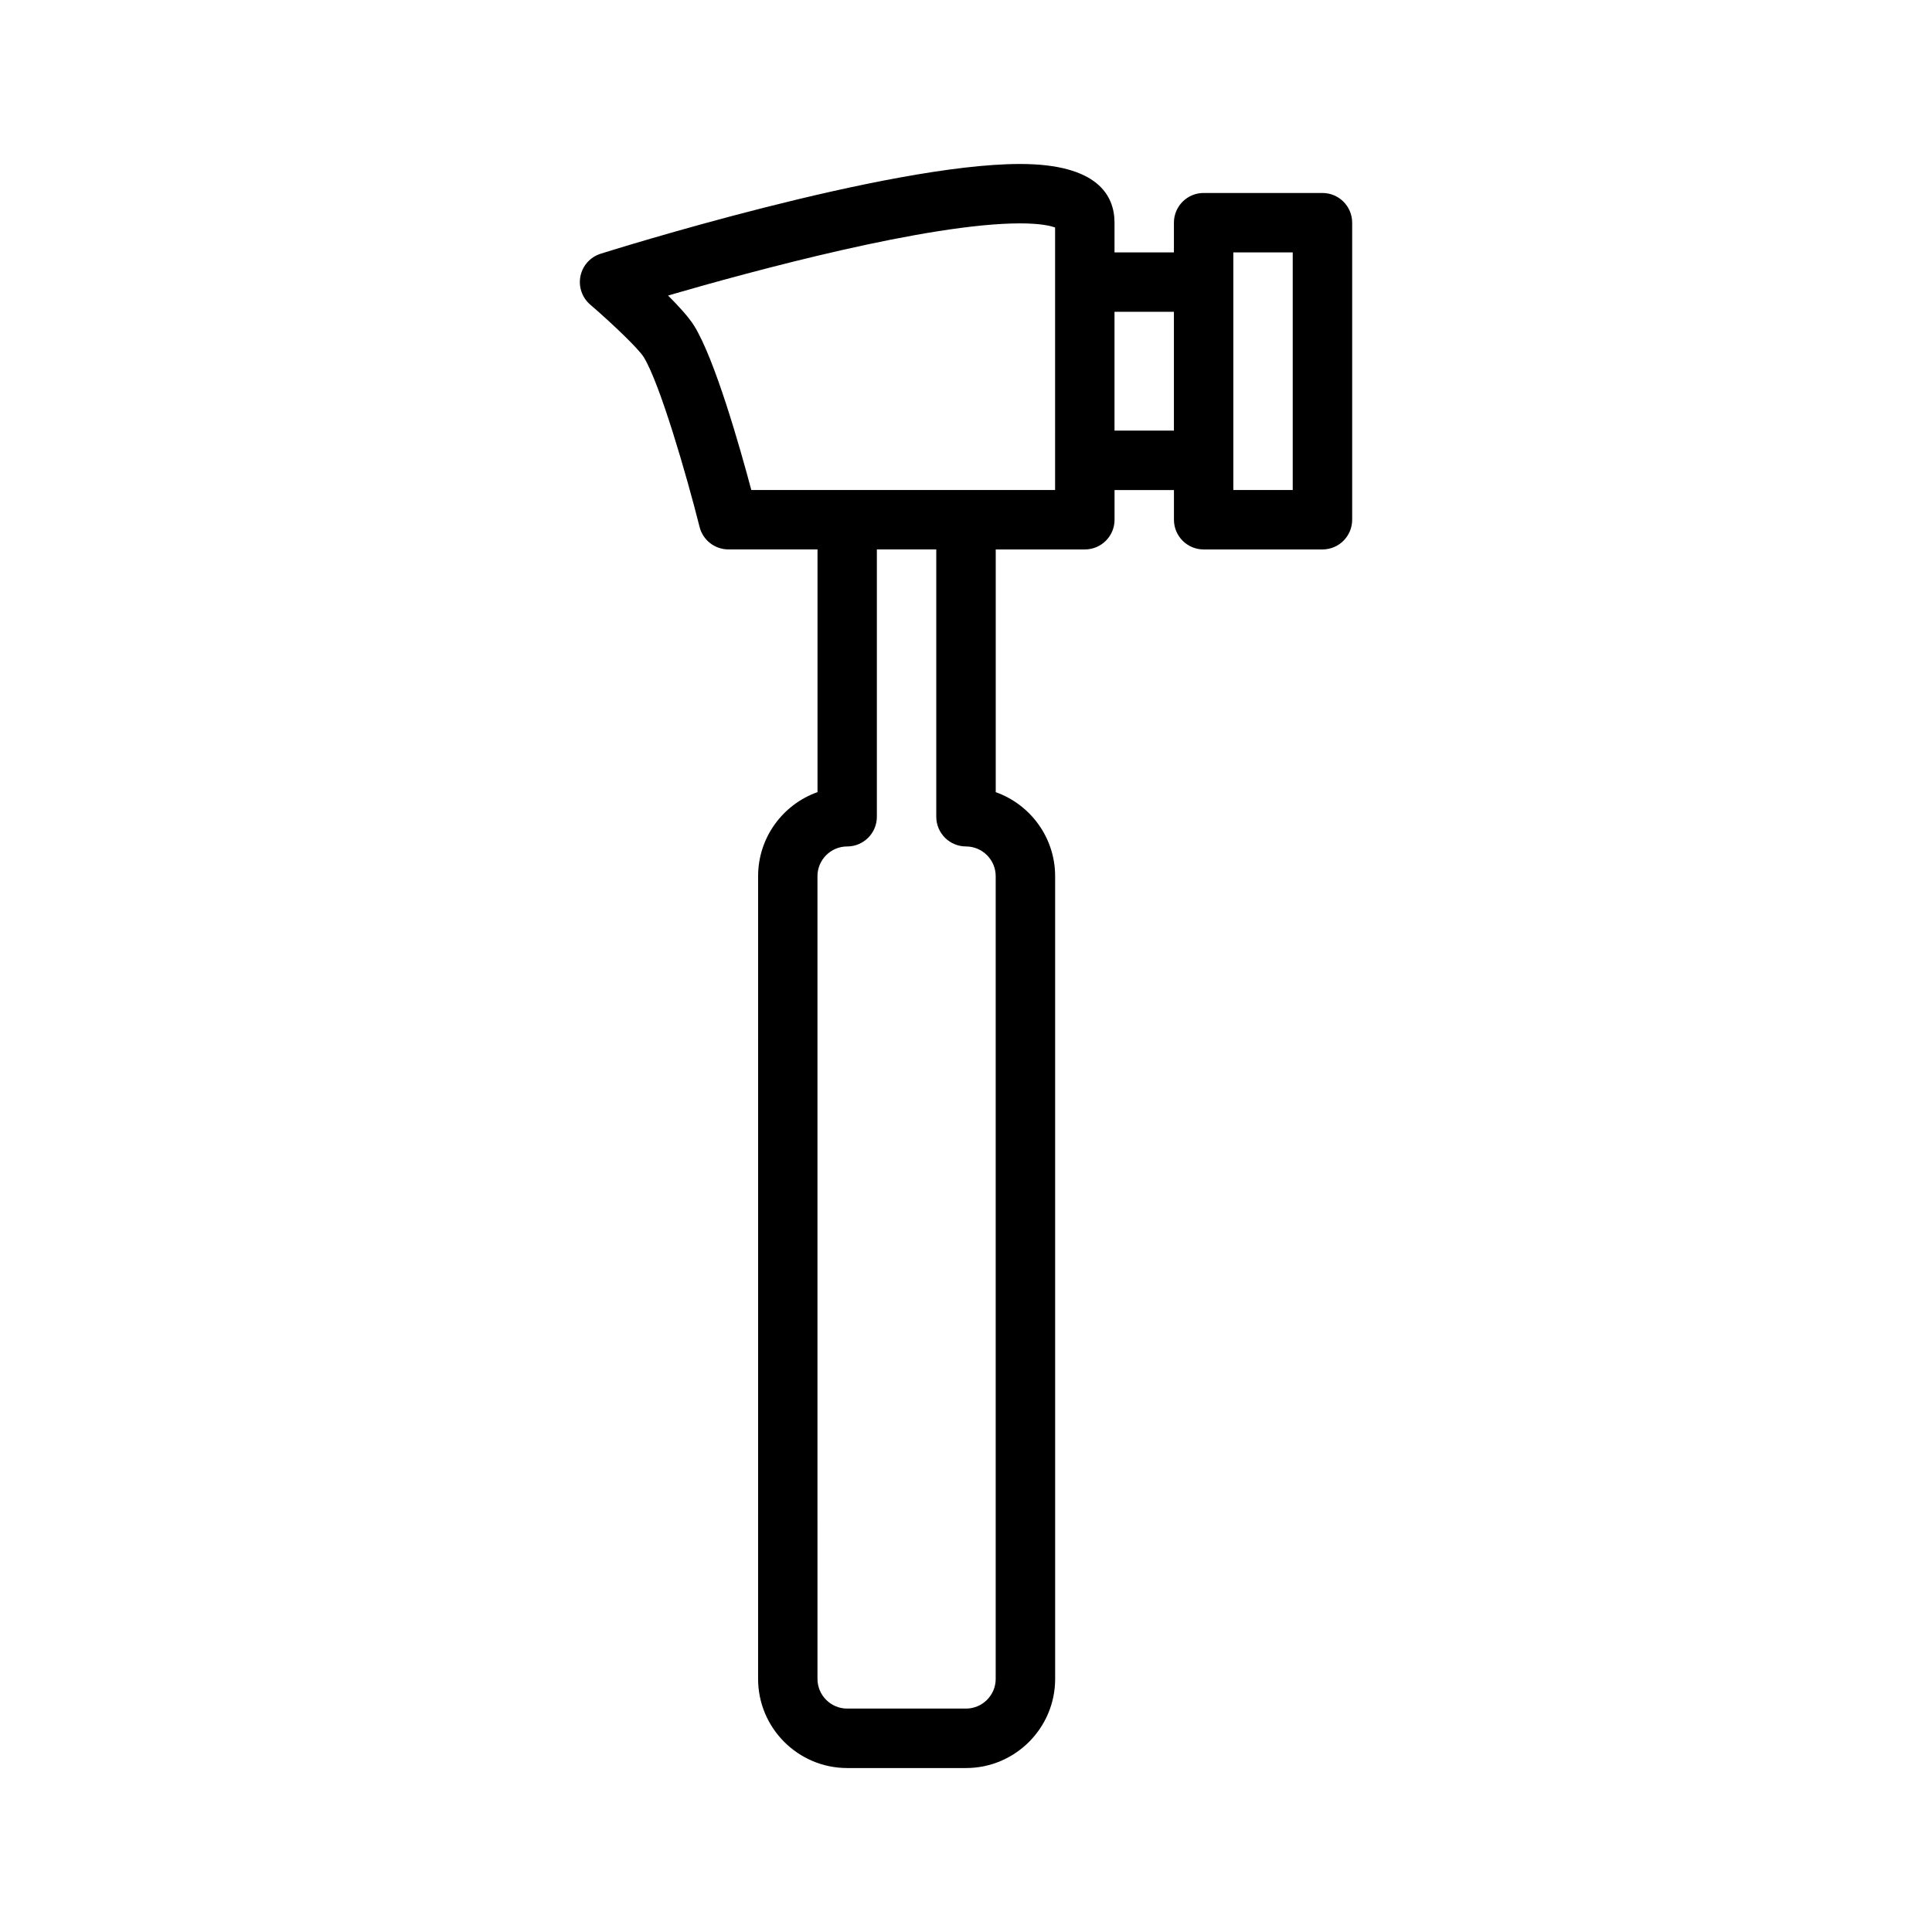 <?xml version="1.0" encoding="UTF-8"?>
<!-- The Best Svg Icon site in the world: iconSvg.co, Visit us! https://iconsvg.co -->
<svg fill="#000000" width="800px" height="800px" version="1.1" viewBox="144 144 512 512" xmlns="http://www.w3.org/2000/svg">
 <path d="m494.46 195.14h-31.488c-4.352 0-7.871 3.527-7.871 7.871v7.871h-15.742v-7.871c0-7.098-4.348-15.555-25.035-15.555-35.258 0-108.07 22.812-111.15 23.789-2.731 0.859-4.769 3.125-5.344 5.926-0.574 2.793 0.418 5.691 2.582 7.551 5.738 4.93 12.809 11.691 14.176 13.902 4.289 6.949 11.359 31.309 14.809 45.02 0.875 3.496 4.023 5.953 7.637 5.953h23.617v64.324c-9.164 3.25-15.742 12.004-15.742 22.27l-0.004 212.74c0 13.02 10.598 23.617 23.617 23.617h31.488c13.02 0 23.617-10.598 23.617-23.617l-0.004-212.73c0-10.266-6.582-19.02-15.742-22.27v-64.324h23.617c4.352 0 7.871-3.527 7.871-7.871v-7.871h15.742v7.871c0 4.344 3.519 7.871 7.871 7.871h31.488c4.352 0 7.871-3.527 7.871-7.871v-78.719c-0.004-4.356-3.523-7.875-7.879-7.875zm-94.461 173.18c4.336 0 7.871 3.535 7.871 7.871v212.73c0 4.344-3.535 7.871-7.871 7.871h-31.488c-4.336 0-7.871-3.527-7.871-7.871l-0.004-212.73c0-4.336 3.535-7.871 7.871-7.871 4.344 0 7.871-3.527 7.871-7.871v-70.848h15.742v70.848c0.004 4.34 3.531 7.867 7.879 7.867zm23.613-94.465h-80.508c-3.008-11.289-9.621-34.574-15.137-43.5-1.379-2.227-4.047-5.172-6.926-8.039 22.664-6.586 68.949-19.117 93.281-19.117 5.465 0 8.133 0.66 9.289 1.094zm15.746-15.742v-31.488h15.742v31.488zm47.23 15.742h-15.742v-62.973h15.742z"/>
</svg>